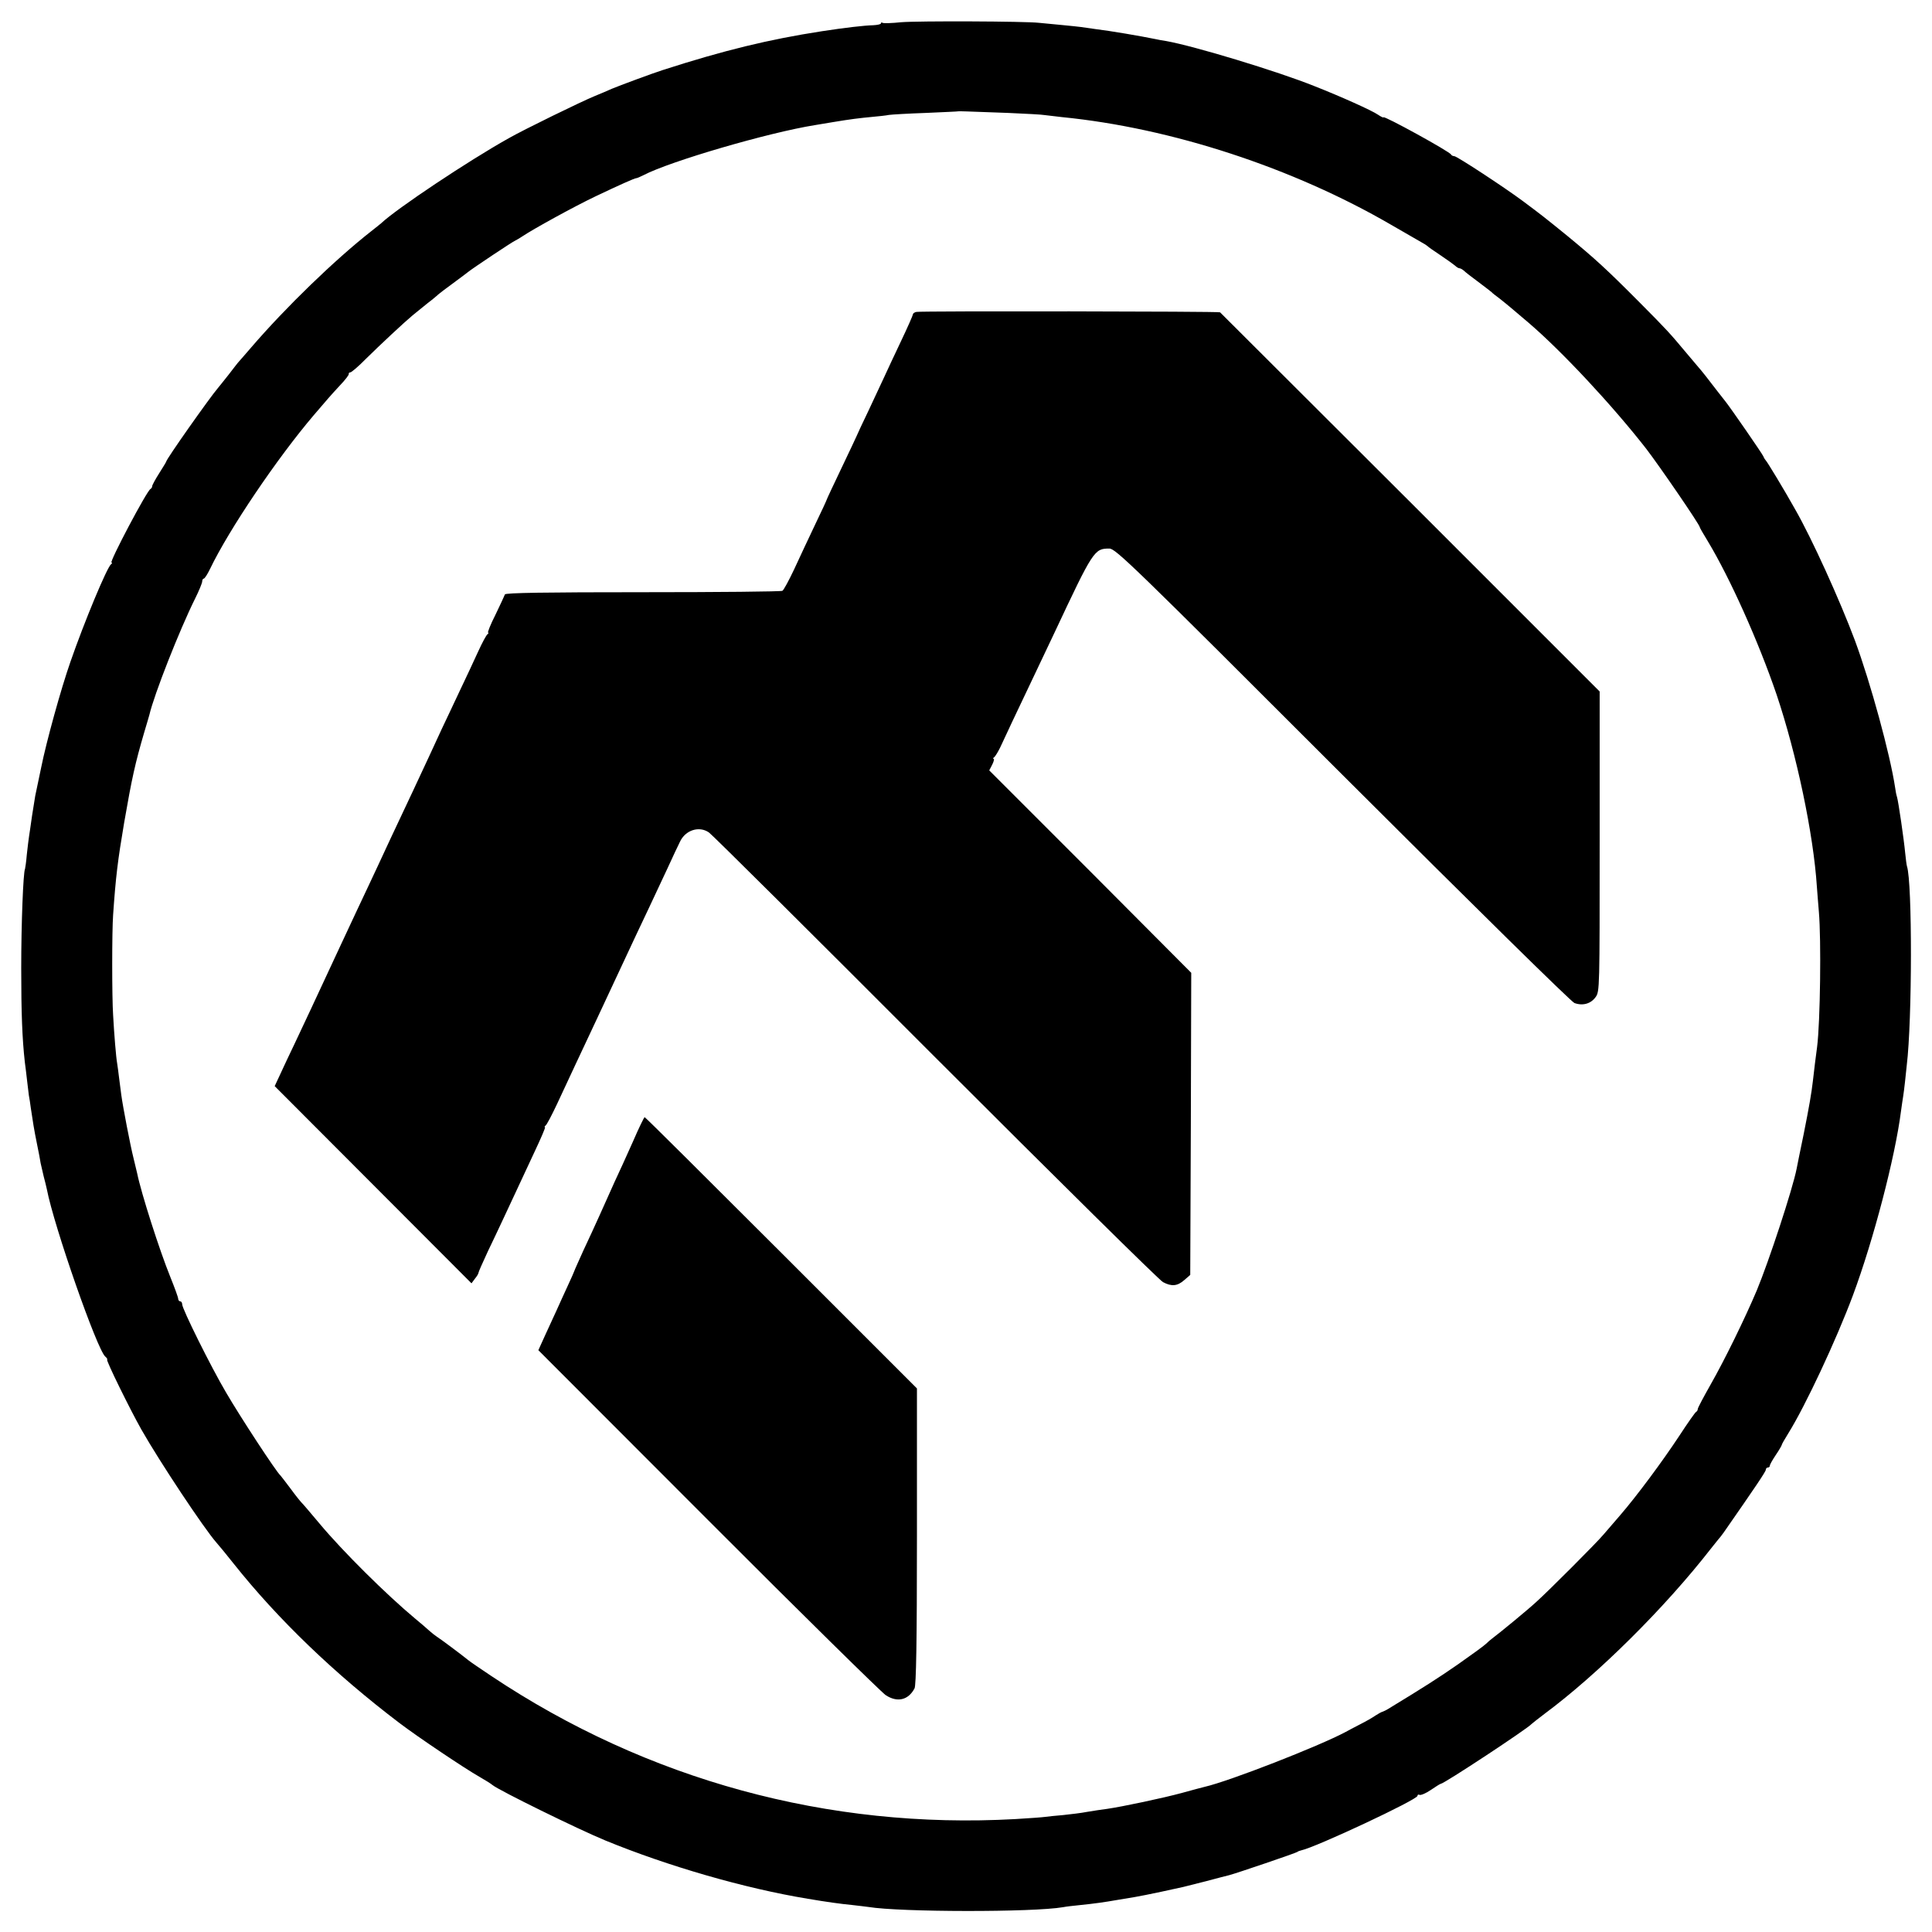 <?xml version="1.0" standalone="no"?>
<!DOCTYPE svg PUBLIC "-//W3C//DTD SVG 20010904//EN"
 "http://www.w3.org/TR/2001/REC-SVG-20010904/DTD/svg10.dtd">
<svg version="1.0" xmlns="http://www.w3.org/2000/svg"
 width="965pt" height="965pt" viewBox="0 0 965 965"
 preserveAspectRatio="xMidYMid meet">
<g transform="translate(0,965) scale(0.1,-0.1)"
fill="#000000" stroke="none">
<path d="M4501 9539 c-47 -5 -88 -6 -93 -3 -4 3 -8 2 -8 -3 0 -4 -17 -8 -38
-9 -44 -1 -140 -12 -257 -30 -265 -41 -488 -95 -795 -194 -45 -14 -220 -79
-253 -93 -18 -8 -57 -25 -87 -37 -66 -27 -353 -167 -430 -211 -202 -113 -560
-352 -636 -424 -6 -5 -28 -23 -50 -40 -182 -143 -426 -379 -599 -580 -27 -32
-55 -63 -60 -69 -6 -6 -29 -36 -52 -66 -24 -30 -49 -62 -56 -70 -38 -44 -257
-354 -257 -366 0 -2 -16 -28 -35 -58 -19 -30 -35 -59 -35 -65 0 -5 -4 -11 -8
-13 -17 -6 -208 -368 -195 -368 5 0 3 -4 -2 -8 -20 -14 -134 -288 -203 -487
-48 -137 -121 -402 -146 -527 -6 -28 -24 -116 -30 -143 -2 -11 -9 -56 -16
-100 -6 -44 -13 -90 -15 -103 -2 -13 -7 -53 -11 -90 -3 -37 -8 -69 -9 -72 -9
-16 -19 -275 -19 -495 0 -225 5 -353 18 -470 3 -22 8 -62 11 -90 3 -27 7 -61
9 -75 3 -14 7 -43 10 -65 10 -67 16 -107 31 -180 8 -38 16 -81 18 -95 3 -14
10 -43 15 -65 6 -22 13 -51 16 -65 36 -187 252 -804 292 -836 7 -6 12 -13 9
-15 -5 -6 114 -248 171 -349 92 -162 314 -496 375 -565 10 -11 49 -58 86 -105
221 -278 505 -551 828 -796 92 -70 326 -227 400 -269 28 -16 57 -34 65 -41 31
-26 430 -222 564 -277 312 -128 695 -239 1011 -291 94 -16 167 -26 220 -31 33
-4 71 -8 83 -10 158 -26 822 -27 972 -1 14 3 50 7 80 10 79 8 127 15 190 26
30 5 71 12 90 15 19 3 78 15 130 26 52 11 102 22 110 24 8 2 60 15 115 29 55
15 107 28 115 30 35 9 335 111 340 116 3 3 12 6 20 8 72 15 580 253 580 272 0
6 5 8 10 5 6 -3 31 7 56 24 25 17 47 31 50 31 16 0 436 277 454 299 3 3 32 26
65 51 268 199 602 531 830 824 17 21 35 44 40 50 6 6 17 21 25 32 158 227 210
304 210 313 0 6 5 11 10 11 6 0 10 4 10 9 0 6 14 30 30 54 17 25 30 48 30 51
0 3 15 29 33 58 84 135 238 463 322 688 103 277 211 691 240 919 4 30 9 63 11
75 2 12 6 44 9 71 3 28 7 66 9 85 27 222 28 912 1 993 -2 6 -6 37 -9 67 -6 65
-34 258 -41 280 -3 8 -7 29 -9 45 -25 167 -123 525 -201 736 -76 203 -216 511
-298 654 -57 102 -141 240 -147 245 -3 3 -9 12 -12 20 -5 13 -165 244 -189
274 -5 6 -23 29 -40 51 -47 62 -83 107 -94 119 -5 6 -32 38 -60 71 -87 104
-97 115 -235 254 -166 167 -222 218 -364 335 -111 90 -126 102 -220 172 -87
65 -329 224 -342 224 -7 0 -14 4 -16 8 -5 14 -338 197 -338 186 0 -3 -12 3
-27 13 -30 21 -186 91 -318 143 -187 75 -600 200 -740 225 -16 2 -41 7 -55 10
-73 15 -225 41 -300 50 -30 4 -62 9 -70 10 -8 1 -51 6 -95 10 -44 4 -96 9
-115 11 -68 8 -606 10 -689 3z m534 -453 c88 -4 171 -8 185 -11 14 -2 52 -6
85 -10 546 -54 1153 -253 1642 -537 69 -40 137 -79 151 -87 15 -8 29 -17 32
-20 3 -4 32 -24 65 -46 33 -22 66 -46 73 -52 7 -7 17 -13 22 -13 5 0 15 -6 22
-12 7 -7 40 -33 73 -57 33 -25 62 -47 65 -50 3 -4 21 -18 40 -32 19 -15 46
-37 60 -49 14 -12 52 -44 85 -72 166 -142 418 -412 588 -630 66 -86 267 -379
267 -391 0 -3 18 -34 40 -70 111 -184 254 -503 344 -767 100 -298 184 -696
201 -959 2 -31 7 -87 10 -126 12 -139 7 -550 -9 -675 -5 -35 -16 -124 -21
-170 -7 -60 -18 -125 -46 -265 -17 -82 -33 -160 -35 -172 -20 -102 -138 -461
-199 -608 -60 -142 -162 -350 -231 -471 -35 -62 -64 -116 -64 -122 0 -6 -4
-12 -8 -14 -4 -1 -42 -55 -83 -118 -85 -129 -214 -303 -298 -400 -31 -36 -67
-78 -81 -94 -34 -41 -274 -281 -335 -336 -42 -39 -178 -151 -223 -185 -7 -5
-21 -17 -30 -26 -9 -9 -71 -54 -138 -101 -102 -71 -175 -117 -349 -223 -11 -7
-24 -13 -30 -15 -5 -1 -21 -10 -35 -19 -14 -10 -49 -30 -79 -45 -30 -16 -62
-32 -70 -37 -133 -71 -581 -246 -704 -274 -12 -3 -62 -16 -112 -30 -95 -26
-299 -69 -375 -80 -25 -3 -70 -10 -100 -15 -30 -6 -84 -12 -120 -16 -36 -3
-76 -7 -89 -9 -13 -2 -81 -7 -150 -11 -933 -52 -1838 195 -2616 714 -55 37
-107 72 -115 79 -37 30 -143 109 -158 118 -9 6 -26 19 -38 30 -12 11 -43 38
-70 60 -144 120 -362 336 -478 475 -44 52 -84 100 -90 105 -6 6 -31 37 -55 70
-25 33 -47 62 -50 65 -21 18 -201 293 -272 415 -75 127 -219 417 -219 440 0 8
-4 15 -10 15 -5 0 -10 6 -10 13 0 7 -18 56 -39 108 -54 133 -146 420 -166 519
-2 8 -10 42 -18 75 -16 63 -53 256 -61 315 -3 19 -7 58 -11 85 -3 28 -8 61
-10 75 -5 26 -15 146 -20 240 -6 90 -6 419 0 500 13 189 23 271 55 460 39 225
55 297 101 454 12 38 22 76 25 85 24 103 151 425 228 580 20 40 36 79 36 87 0
8 4 14 8 14 4 0 18 21 31 48 95 198 335 553 518 768 70 82 83 97 131 149 26
27 46 53 44 57 -1 4 2 8 8 8 5 0 41 30 78 68 71 70 192 183 233 217 14 11 47
38 74 60 28 21 52 42 55 45 3 3 34 27 70 53 36 27 72 53 80 60 24 19 223 152
235 156 5 2 21 12 35 21 52 35 255 147 364 199 122 58 196 91 204 91 4 0 20 7
36 15 134 70 625 213 856 250 19 3 60 10 90 15 90 15 132 20 195 26 33 3 71 7
85 10 14 2 97 7 185 10 88 4 161 7 162 8 2 1 29 0 248 -8z"/>
<path d="M4577 8092 c-9 -2 -17 -7 -17 -12 0 -4 -27 -66 -61 -137 -33 -70 -70
-148 -81 -173 -12 -25 -47 -101 -79 -169 -33 -68 -59 -125 -59 -126 0 -1 -34
-73 -75 -159 -41 -86 -75 -158 -75 -160 0 -2 -26 -59 -59 -127 -32 -68 -80
-169 -105 -224 -26 -55 -52 -103 -58 -106 -6 -4 -320 -7 -697 -7 -485 0 -686
-3 -689 -11 -2 -6 -23 -51 -47 -101 -25 -49 -41 -90 -37 -90 4 0 2 -4 -3 -8
-6 -4 -27 -43 -47 -87 -20 -44 -63 -136 -96 -205 -32 -69 -71 -150 -85 -180
-29 -64 -87 -188 -144 -310 -22 -47 -73 -155 -113 -240 -39 -85 -90 -193 -112
-240 -22 -47 -87 -184 -143 -305 -134 -288 -168 -361 -222 -475 -25 -52 -58
-122 -73 -155 l-28 -60 491 -492 492 -493 17 23 c10 12 18 25 18 30 0 4 21 51
46 105 53 110 114 242 151 321 14 30 51 110 83 178 32 68 56 123 52 123 -4 0
-2 4 3 8 6 4 31 52 57 107 26 55 67 143 91 195 25 52 76 163 115 245 83 178
124 266 187 400 49 103 79 167 160 340 25 55 53 114 61 130 27 59 96 81 145
47 14 -9 523 -515 1131 -1124 609 -609 1120 -1114 1137 -1122 43 -23 72 -20
106 10 l30 26 3 754 2 755 -504 506 -505 505 15 29 c8 16 11 29 7 29 -5 0 -3
4 3 8 5 4 18 25 29 47 20 44 95 203 170 360 26 55 72 152 102 215 194 413 199
420 274 420 31 0 116 -82 1164 -1130 671 -670 1142 -1133 1159 -1140 41 -15
82 -4 106 30 20 28 20 42 20 777 l0 749 -945 945 c-520 519 -948 946 -951 949
-5 5 -1491 7 -1517 2z"/>
<path d="M3161 3947 c-30 -67 -71 -158 -92 -202 -20 -44 -53 -118 -74 -165
-21 -47 -58 -127 -82 -178 -23 -52 -43 -95 -43 -97 0 -2 -15 -36 -34 -77 -18
-40 -44 -95 -56 -123 -12 -27 -38 -83 -57 -124 l-34 -75 848 -849 c466 -467
866 -860 887 -874 58 -38 113 -25 144 34 8 15 12 226 12 759 l0 739 -677 677
c-373 373 -680 678 -683 678 -3 0 -30 -56 -59 -123z"/>
</g>
</svg>
